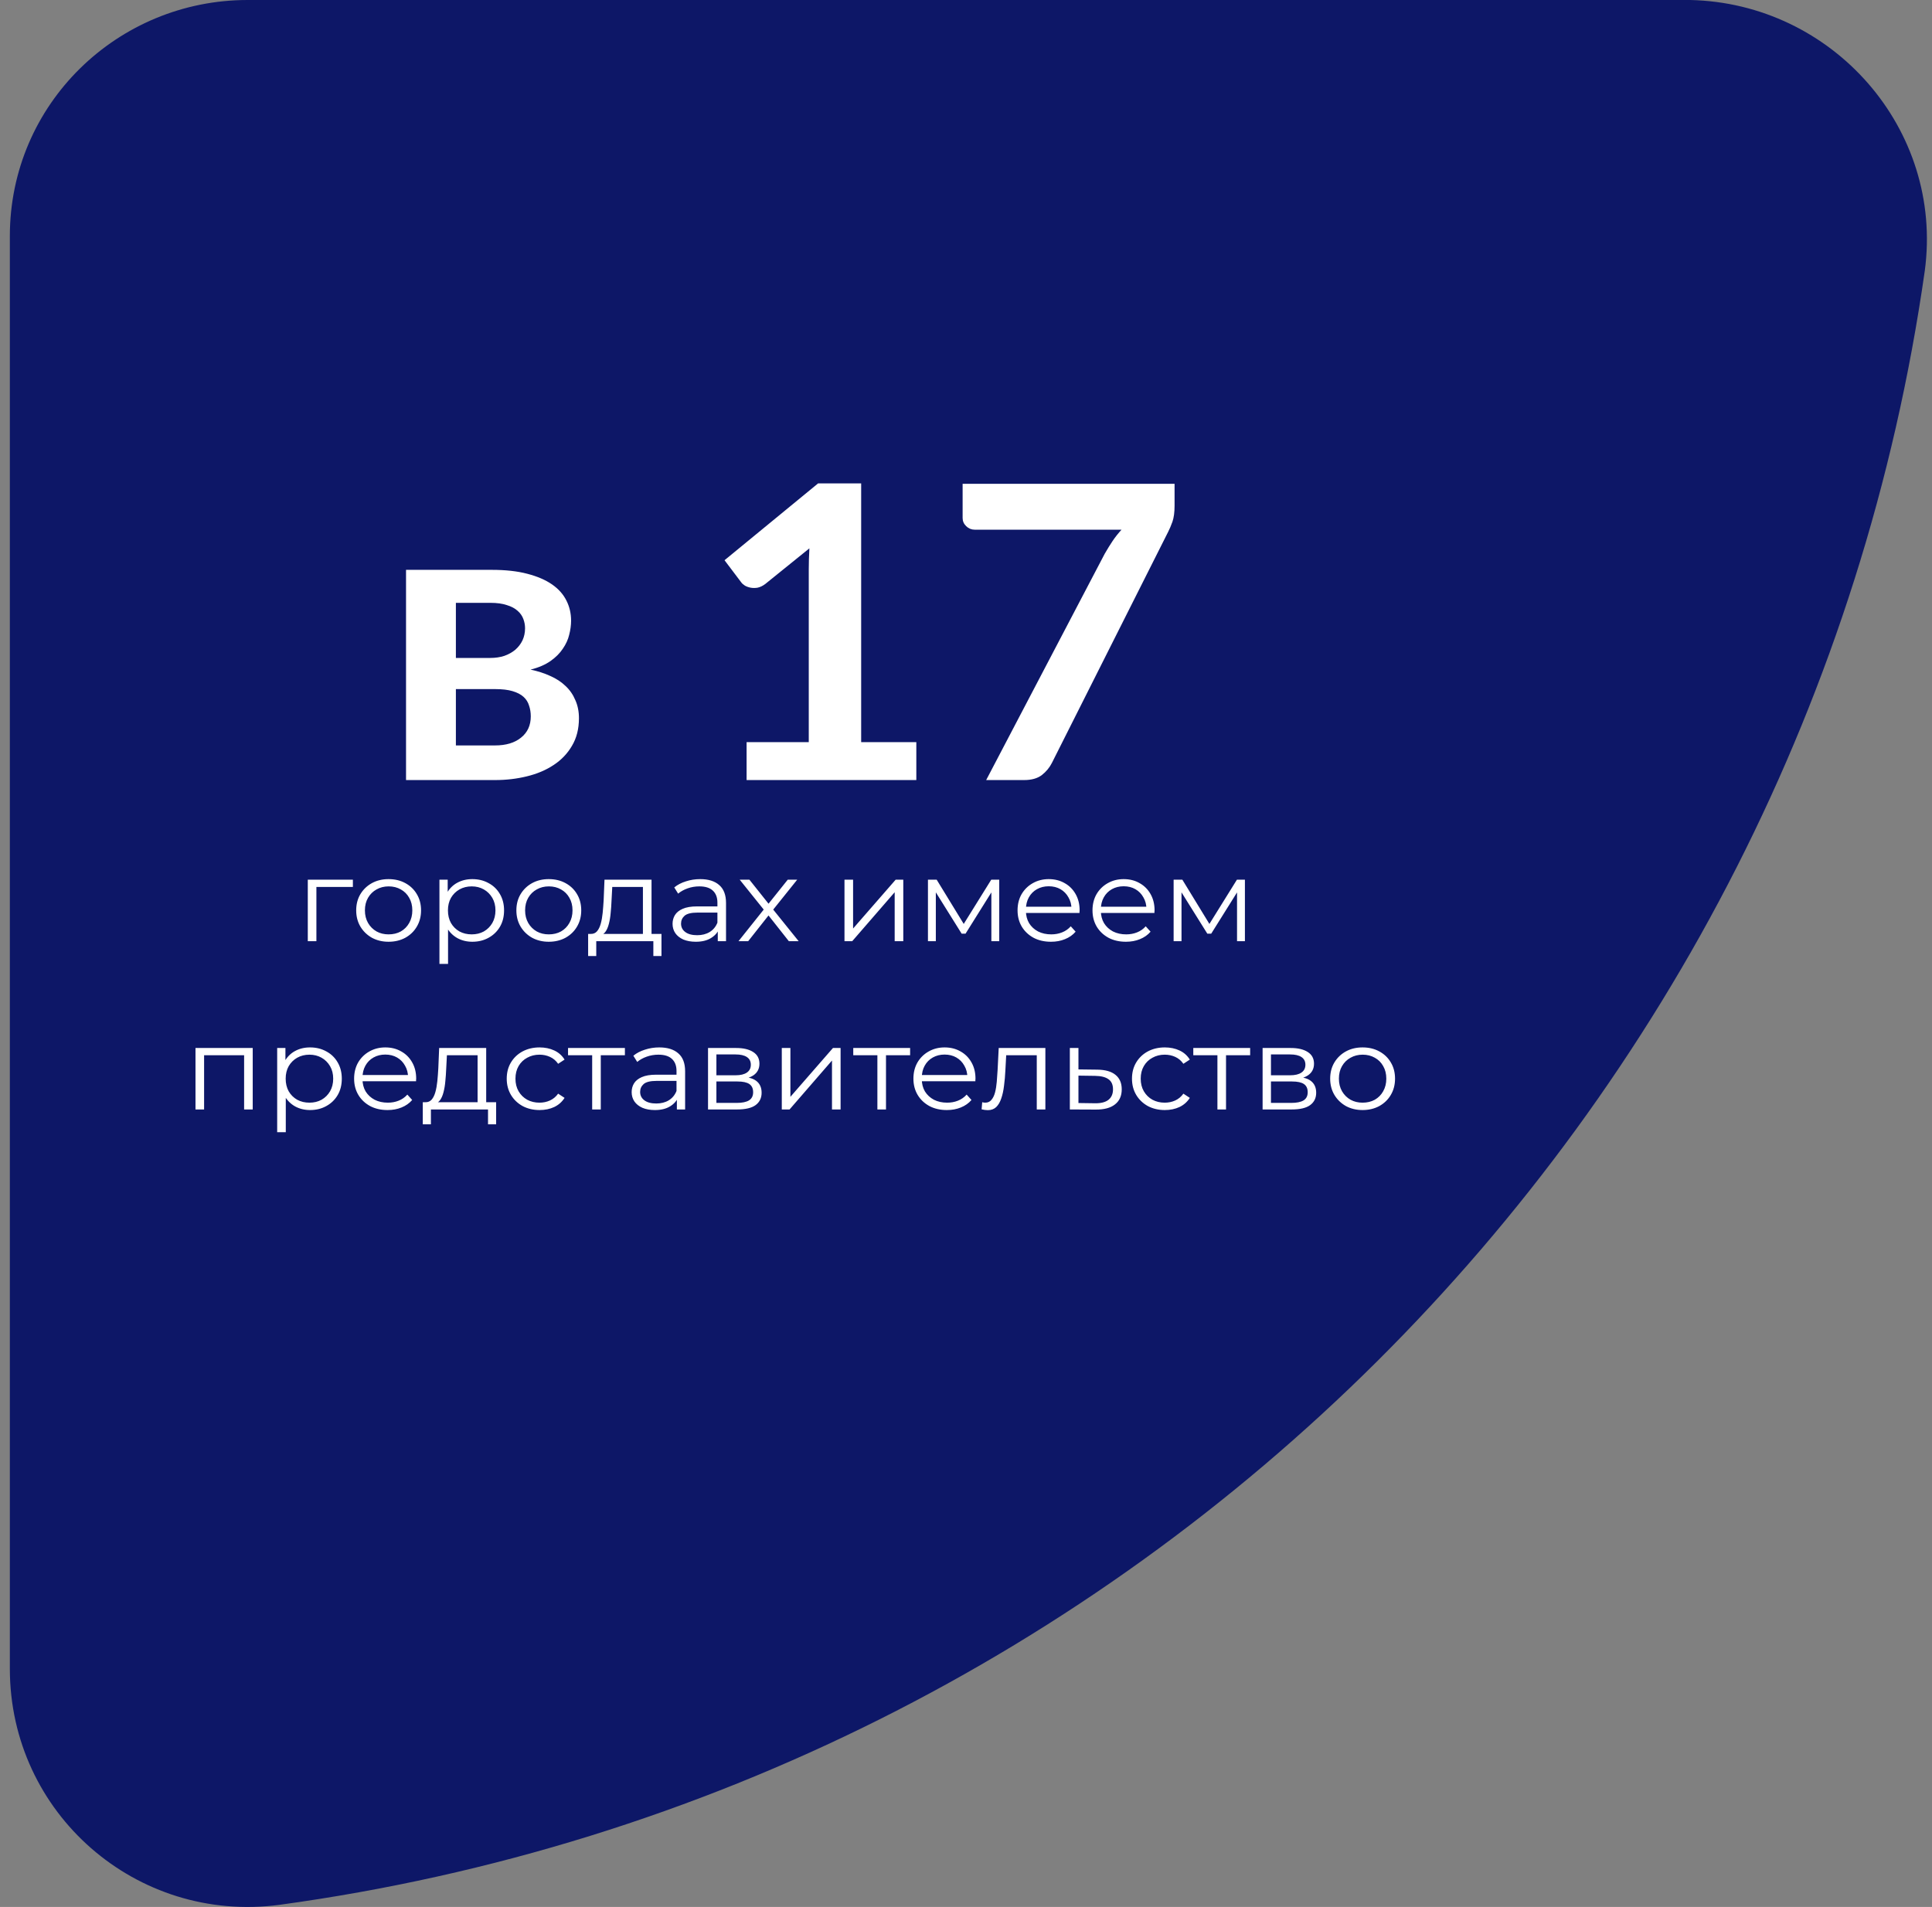 <svg width="156" height="154" viewBox="0 0 156 154" fill="none" xmlns="http://www.w3.org/2000/svg">
<rect x="0" y="0" width="156" height="154" fill="#808080" stroke="none"/>
<path d="M155.418 21.867C145.69 90.264 91.418 144.422 22.555 153.83C11.035 155.355 0.795 146.456 0.795 134.76L0.795 19.07C0.795 8.391 9.499 4.83291e-05 19.995 4.92419e-05L136.474 5.93726e-05C147.994 0.254 156.954 10.425 155.418 21.867Z" fill="#0D1767"/>
<path d="M39.963 60.199C40.854 60.199 41.556 59.989 42.07 59.57C42.596 59.151 42.858 58.577 42.858 57.849C42.858 57.541 42.813 57.254 42.721 56.989C42.641 56.713 42.493 56.476 42.276 56.278C42.059 56.079 41.762 55.925 41.385 55.814C41.02 55.704 40.551 55.649 39.98 55.649H36.811V60.199H39.963ZM36.811 48.683V53.134H39.586C39.997 53.134 40.374 53.079 40.717 52.968C41.059 52.847 41.356 52.682 41.608 52.472C41.859 52.252 42.053 51.998 42.19 51.711C42.327 51.413 42.396 51.088 42.396 50.735C42.396 50.481 42.35 50.233 42.259 49.99C42.167 49.737 42.013 49.516 41.796 49.328C41.579 49.13 41.288 48.975 40.922 48.865C40.568 48.744 40.123 48.683 39.586 48.683H36.811ZM39.706 46.019C40.814 46.019 41.768 46.124 42.567 46.334C43.378 46.543 44.046 46.83 44.572 47.194C45.097 47.558 45.485 47.994 45.736 48.501C45.988 48.998 46.113 49.538 46.113 50.123C46.113 50.487 46.062 50.867 45.959 51.264C45.868 51.65 45.696 52.025 45.445 52.389C45.205 52.753 44.874 53.084 44.452 53.382C44.029 53.68 43.492 53.911 42.841 54.077C43.424 54.198 43.955 54.369 44.434 54.59C44.914 54.8 45.325 55.07 45.668 55.401C46.011 55.721 46.273 56.101 46.456 56.542C46.65 56.972 46.747 57.458 46.747 57.998C46.747 58.859 46.559 59.603 46.182 60.232C45.816 60.861 45.319 61.379 44.691 61.787C44.075 62.195 43.355 62.499 42.533 62.697C41.722 62.896 40.871 62.995 39.98 62.995H32.785V46.019H39.706ZM73.989 59.934V62.995H60.284V59.934H65.304V45.986C65.304 45.435 65.321 44.867 65.355 44.282L61.792 47.161C61.586 47.315 61.381 47.415 61.175 47.459C60.981 47.492 60.792 47.492 60.61 47.459C60.438 47.426 60.284 47.371 60.147 47.293C60.01 47.205 59.907 47.111 59.839 47.012L58.502 45.242L66.058 39.037H69.535V59.934H73.989ZM94.841 39.07V40.841C94.841 41.37 94.784 41.8 94.67 42.131C94.555 42.451 94.441 42.721 94.327 42.942L84.939 61.605C84.745 61.991 84.471 62.322 84.117 62.598C83.763 62.863 83.288 62.995 82.695 62.995H79.629L89.205 44.712C89.422 44.337 89.633 43.995 89.839 43.686C90.055 43.367 90.295 43.063 90.558 42.776H78.703C78.44 42.776 78.212 42.683 78.018 42.495C77.824 42.308 77.727 42.087 77.727 41.833V39.07H94.841Z" fill="white"/>
<path d="M24.853 76.006V71.042H28.494V71.628H25.372L25.548 71.458V76.006H24.853ZM31.374 76.053C30.878 76.053 30.431 75.946 30.033 75.732C29.642 75.511 29.332 75.212 29.103 74.834C28.875 74.449 28.761 74.011 28.761 73.519C28.761 73.021 28.875 72.583 29.103 72.205C29.332 71.827 29.642 71.531 30.033 71.316C30.425 71.102 30.872 70.995 31.374 70.995C31.883 70.995 32.334 71.102 32.725 71.316C33.123 71.531 33.433 71.827 33.655 72.205C33.884 72.583 33.998 73.021 33.998 73.519C33.998 74.011 33.884 74.449 33.655 74.834C33.433 75.212 33.123 75.511 32.725 75.732C32.327 75.946 31.877 76.053 31.374 76.053ZM31.374 75.457C31.746 75.457 32.076 75.379 32.363 75.221C32.65 75.057 32.875 74.83 33.038 74.54C33.208 74.244 33.293 73.904 33.293 73.519C33.293 73.129 33.208 72.788 33.038 72.498C32.875 72.208 32.65 71.984 32.363 71.827C32.076 71.663 31.75 71.581 31.384 71.581C31.019 71.581 30.692 71.663 30.405 71.827C30.118 71.984 29.89 72.208 29.72 72.498C29.55 72.788 29.465 73.129 29.465 73.519C29.465 73.904 29.55 74.244 29.72 74.54C29.89 74.83 30.118 75.057 30.405 75.221C30.692 75.379 31.015 75.457 31.374 75.457ZM38.136 76.053C37.693 76.053 37.291 75.955 36.932 75.76C36.573 75.558 36.286 75.272 36.071 74.9C35.862 74.522 35.758 74.061 35.758 73.519C35.758 72.977 35.862 72.52 36.071 72.148C36.279 71.77 36.563 71.483 36.922 71.288C37.281 71.093 37.686 70.995 38.136 70.995C38.626 70.995 39.063 71.102 39.448 71.316C39.84 71.524 40.146 71.821 40.368 72.205C40.59 72.583 40.701 73.021 40.701 73.519C40.701 74.023 40.59 74.465 40.368 74.843C40.146 75.221 39.84 75.517 39.448 75.732C39.063 75.946 38.626 76.053 38.136 76.053ZM35.483 77.84V71.042H36.149V72.536L36.081 73.529L36.178 74.531V77.84H35.483ZM38.087 75.457C38.453 75.457 38.779 75.379 39.066 75.221C39.353 75.057 39.582 74.83 39.752 74.54C39.921 74.244 40.006 73.904 40.006 73.519C40.006 73.135 39.921 72.798 39.752 72.508C39.582 72.218 39.353 71.991 39.066 71.827C38.779 71.663 38.453 71.581 38.087 71.581C37.722 71.581 37.392 71.663 37.099 71.827C36.812 71.991 36.583 72.218 36.413 72.508C36.25 72.798 36.169 73.135 36.169 73.519C36.169 73.904 36.25 74.244 36.413 74.54C36.583 74.83 36.812 75.057 37.099 75.221C37.392 75.379 37.722 75.457 38.087 75.457ZM44.309 76.053C43.813 76.053 43.366 75.946 42.968 75.732C42.576 75.511 42.266 75.212 42.038 74.834C41.809 74.449 41.695 74.011 41.695 73.519C41.695 73.021 41.809 72.583 42.038 72.205C42.266 71.827 42.576 71.531 42.968 71.316C43.359 71.102 43.806 70.995 44.309 70.995C44.818 70.995 45.268 71.102 45.66 71.316C46.058 71.531 46.368 71.827 46.59 72.205C46.818 72.583 46.932 73.021 46.932 73.519C46.932 74.011 46.818 74.449 46.59 74.834C46.368 75.212 46.058 75.511 45.66 75.732C45.262 75.946 44.812 76.053 44.309 76.053ZM44.309 75.457C44.681 75.457 45.011 75.379 45.298 75.221C45.585 75.057 45.81 74.83 45.973 74.54C46.143 74.244 46.228 73.904 46.228 73.519C46.228 73.129 46.143 72.788 45.973 72.498C45.81 72.208 45.585 71.984 45.298 71.827C45.011 71.663 44.684 71.581 44.319 71.581C43.953 71.581 43.627 71.663 43.34 71.827C43.053 71.984 42.824 72.208 42.654 72.498C42.485 72.788 42.4 73.129 42.4 73.519C42.4 73.904 42.485 74.244 42.654 74.54C42.824 74.83 43.053 75.057 43.34 75.221C43.627 75.379 43.95 75.457 44.309 75.457ZM51.913 75.684V71.628H49.437L49.378 72.735C49.365 73.069 49.342 73.396 49.309 73.718C49.283 74.039 49.234 74.335 49.163 74.607C49.097 74.871 49.003 75.089 48.879 75.259C48.755 75.423 48.595 75.517 48.399 75.543L47.704 75.42C47.906 75.426 48.073 75.357 48.203 75.212C48.334 75.06 48.435 74.856 48.507 74.597C48.579 74.339 48.631 74.046 48.663 73.718C48.696 73.384 48.722 73.043 48.742 72.697L48.81 71.042H52.608V75.684H51.913ZM47.489 77.207V75.42H53.411V77.207H52.755V76.006H48.145V77.207H47.489ZM57.957 76.006V74.909L57.928 74.73V72.895C57.928 72.473 57.804 72.148 57.556 71.921C57.314 71.695 56.952 71.581 56.469 71.581C56.136 71.581 55.82 71.635 55.52 71.742C55.219 71.849 54.965 71.991 54.756 72.167L54.443 71.666C54.704 71.452 55.017 71.288 55.383 71.175C55.748 71.055 56.133 70.995 56.538 70.995C57.203 70.995 57.716 71.156 58.075 71.477C58.44 71.792 58.623 72.274 58.623 72.924V76.006H57.957ZM56.185 76.053C55.8 76.053 55.464 75.993 55.177 75.874C54.896 75.747 54.681 75.577 54.531 75.363C54.381 75.142 54.306 74.89 54.306 74.607C54.306 74.348 54.368 74.115 54.492 73.907C54.622 73.693 54.831 73.522 55.118 73.396C55.412 73.264 55.803 73.198 56.293 73.198H58.065V73.699H56.312C55.816 73.699 55.471 73.784 55.275 73.954C55.086 74.124 54.991 74.335 54.991 74.588C54.991 74.871 55.105 75.098 55.334 75.268C55.562 75.439 55.882 75.524 56.293 75.524C56.684 75.524 57.021 75.439 57.301 75.268C57.588 75.092 57.797 74.84 57.928 74.512L58.084 74.975C57.954 75.303 57.725 75.565 57.399 75.76C57.079 75.955 56.675 76.053 56.185 76.053ZM59.631 76.006L61.804 73.283L61.795 73.614L59.729 71.042H60.512L62.206 73.169L61.912 73.16L63.606 71.042H64.369L62.284 73.642L62.294 73.283L64.487 76.006H63.694L61.902 73.737L62.176 73.775L60.414 76.006H59.631ZM68.188 76.006V71.042H68.883V74.985L72.319 71.042H72.936V76.006H72.241V72.054L68.814 76.006H68.188ZM74.928 76.006V71.042H75.633L77.963 74.852H77.669L80.038 71.042H80.684V76.006H80.048V71.808L80.175 71.865L77.963 75.401H77.649L75.417 71.827L75.564 71.799V76.006H74.928ZM84.865 76.053C84.329 76.053 83.859 75.946 83.455 75.732C83.05 75.511 82.734 75.212 82.505 74.834C82.277 74.449 82.163 74.011 82.163 73.519C82.163 73.028 82.27 72.593 82.486 72.215C82.707 71.836 83.008 71.54 83.386 71.326C83.771 71.105 84.202 70.995 84.679 70.995C85.161 70.995 85.589 71.102 85.961 71.316C86.339 71.524 86.636 71.821 86.852 72.205C87.067 72.583 87.175 73.021 87.175 73.519C87.175 73.551 87.171 73.585 87.165 73.623C87.165 73.655 87.165 73.689 87.165 73.727H82.691V73.226H86.793L86.519 73.425C86.519 73.066 86.437 72.747 86.274 72.47C86.118 72.186 85.902 71.966 85.628 71.808C85.354 71.65 85.037 71.572 84.679 71.572C84.326 71.572 84.009 71.65 83.729 71.808C83.448 71.966 83.23 72.186 83.073 72.47C82.917 72.754 82.838 73.078 82.838 73.444V73.548C82.838 73.926 82.923 74.26 83.093 74.55C83.269 74.834 83.51 75.057 83.817 75.221C84.13 75.379 84.486 75.457 84.884 75.457C85.198 75.457 85.487 75.404 85.755 75.297C86.03 75.19 86.264 75.026 86.46 74.805L86.852 75.24C86.623 75.505 86.336 75.706 85.99 75.845C85.651 75.984 85.276 76.053 84.865 76.053ZM90.916 76.053C90.381 76.053 89.911 75.946 89.506 75.732C89.102 75.511 88.785 75.212 88.556 74.834C88.328 74.449 88.214 74.011 88.214 73.519C88.214 73.028 88.322 72.593 88.537 72.215C88.759 71.836 89.059 71.54 89.438 71.326C89.823 71.105 90.254 70.995 90.73 70.995C91.213 70.995 91.64 71.102 92.012 71.316C92.391 71.524 92.688 71.821 92.903 72.205C93.118 72.583 93.226 73.021 93.226 73.519C93.226 73.551 93.223 73.585 93.216 73.623C93.216 73.655 93.216 73.689 93.216 73.727H88.743V73.226H92.844L92.57 73.425C92.57 73.066 92.489 72.747 92.325 72.47C92.169 72.186 91.953 71.966 91.679 71.808C91.405 71.65 91.089 71.572 90.73 71.572C90.377 71.572 90.061 71.65 89.78 71.808C89.5 71.966 89.281 72.186 89.124 72.47C88.968 72.754 88.889 73.078 88.889 73.444V73.548C88.889 73.926 88.974 74.26 89.144 74.55C89.32 74.834 89.562 75.057 89.868 75.221C90.181 75.379 90.538 75.457 90.935 75.457C91.249 75.457 91.539 75.404 91.807 75.297C92.081 75.19 92.316 75.026 92.511 74.805L92.903 75.24C92.675 75.505 92.388 75.706 92.041 75.845C91.703 75.984 91.327 76.053 90.916 76.053ZM94.765 76.006V71.042H95.47L97.799 74.852H97.506L99.875 71.042H100.521V76.006H99.885V71.808L100.012 71.865L97.799 75.401H97.486L95.254 71.827L95.401 71.799V76.006H94.765ZM15.785 89.597V84.633H20.406V89.597H19.711V85.04L19.887 85.219H16.304L16.48 85.04V89.597H15.785ZM25.034 89.644C24.591 89.644 24.189 89.546 23.83 89.351C23.471 89.149 23.184 88.862 22.969 88.491C22.76 88.112 22.655 87.652 22.655 87.11C22.655 86.568 22.76 86.111 22.969 85.739C23.178 85.361 23.462 85.074 23.82 84.879C24.179 84.683 24.584 84.586 25.034 84.586C25.524 84.586 25.961 84.693 26.346 84.907C26.738 85.115 27.044 85.412 27.266 85.796C27.488 86.174 27.599 86.612 27.599 87.11C27.599 87.614 27.488 88.056 27.266 88.434C27.044 88.812 26.738 89.108 26.346 89.323C25.961 89.537 25.524 89.644 25.034 89.644ZM22.381 91.431V84.633H23.047V86.127L22.979 87.12L23.076 88.122V91.431H22.381ZM24.985 89.048C25.351 89.048 25.677 88.97 25.964 88.812C26.252 88.648 26.48 88.421 26.65 88.131C26.819 87.835 26.904 87.495 26.904 87.11C26.904 86.726 26.819 86.388 26.65 86.099C26.48 85.809 26.252 85.582 25.964 85.418C25.677 85.254 25.351 85.172 24.985 85.172C24.62 85.172 24.29 85.254 23.997 85.418C23.709 85.582 23.481 85.809 23.311 86.099C23.148 86.388 23.067 86.726 23.067 87.11C23.067 87.495 23.148 87.835 23.311 88.131C23.481 88.421 23.709 88.648 23.997 88.812C24.29 88.97 24.62 89.048 24.985 89.048ZM31.295 89.644C30.76 89.644 30.29 89.537 29.886 89.323C29.481 89.102 29.164 88.803 28.936 88.424C28.707 88.04 28.593 87.602 28.593 87.11C28.593 86.619 28.701 86.184 28.916 85.805C29.138 85.427 29.438 85.131 29.817 84.917C30.202 84.696 30.633 84.586 31.109 84.586C31.592 84.586 32.02 84.693 32.392 84.907C32.77 85.115 33.067 85.412 33.282 85.796C33.498 86.174 33.605 86.612 33.605 87.11C33.605 87.142 33.602 87.176 33.596 87.214C33.596 87.246 33.596 87.28 33.596 87.318H29.122V86.817H33.224L32.95 87.016C32.95 86.656 32.868 86.338 32.705 86.061C32.548 85.777 32.333 85.556 32.059 85.399C31.785 85.241 31.468 85.163 31.109 85.163C30.757 85.163 30.44 85.241 30.16 85.399C29.879 85.556 29.66 85.777 29.504 86.061C29.347 86.344 29.269 86.669 29.269 87.035V87.139C29.269 87.517 29.354 87.851 29.523 88.141C29.7 88.424 29.941 88.648 30.248 88.812C30.561 88.97 30.917 89.048 31.315 89.048C31.628 89.048 31.918 88.995 32.186 88.888C32.46 88.781 32.695 88.616 32.891 88.396L33.282 88.831C33.054 89.096 32.767 89.297 32.421 89.436C32.081 89.575 31.706 89.644 31.295 89.644ZM38.563 89.275V85.219H36.086L36.028 86.326C36.014 86.659 35.992 86.987 35.959 87.309C35.933 87.63 35.884 87.926 35.812 88.198C35.747 88.462 35.652 88.68 35.528 88.85C35.404 89.013 35.244 89.108 35.049 89.133L34.353 89.011C34.556 89.017 34.722 88.947 34.853 88.803C34.983 88.651 35.084 88.446 35.156 88.188C35.228 87.93 35.28 87.637 35.313 87.309C35.346 86.975 35.372 86.634 35.391 86.288L35.46 84.633H39.258V89.275H38.563ZM34.138 90.797V89.011H40.061V90.797H39.405V89.597H34.794V90.797H34.138ZM43.569 89.644C43.06 89.644 42.603 89.537 42.199 89.323C41.8 89.102 41.487 88.803 41.259 88.424C41.03 88.04 40.916 87.602 40.916 87.11C40.916 86.612 41.03 86.174 41.259 85.796C41.487 85.418 41.8 85.122 42.199 84.907C42.603 84.693 43.06 84.586 43.569 84.586C44.006 84.586 44.401 84.668 44.754 84.832C45.106 84.996 45.383 85.241 45.586 85.569L45.067 85.909C44.891 85.657 44.672 85.471 44.411 85.352C44.15 85.232 43.866 85.172 43.559 85.172C43.194 85.172 42.864 85.254 42.57 85.418C42.277 85.575 42.045 85.799 41.875 86.089C41.706 86.379 41.621 86.719 41.621 87.11C41.621 87.501 41.706 87.841 41.875 88.131C42.045 88.421 42.277 88.648 42.57 88.812C42.864 88.97 43.194 89.048 43.559 89.048C43.866 89.048 44.15 88.989 44.411 88.869C44.672 88.749 44.891 88.566 45.067 88.32L45.586 88.661C45.383 88.982 45.106 89.228 44.754 89.398C44.401 89.562 44.006 89.644 43.569 89.644ZM47.815 89.597V85.04L47.991 85.219H45.867V84.633H50.458V85.219H48.334L48.51 85.04V89.597H47.815ZM54.654 89.597V88.5L54.625 88.32V86.486C54.625 86.064 54.501 85.739 54.253 85.512C54.011 85.285 53.649 85.172 53.166 85.172C52.833 85.172 52.517 85.226 52.217 85.333C51.916 85.44 51.662 85.582 51.453 85.758L51.14 85.257C51.401 85.043 51.714 84.879 52.08 84.766C52.445 84.646 52.83 84.586 53.235 84.586C53.9 84.586 54.413 84.747 54.772 85.068C55.137 85.383 55.32 85.865 55.32 86.515V89.597H54.654ZM52.882 89.644C52.497 89.644 52.161 89.584 51.874 89.464C51.593 89.338 51.378 89.168 51.228 88.954C51.078 88.733 51.003 88.481 51.003 88.198C51.003 87.939 51.065 87.706 51.189 87.498C51.319 87.283 51.528 87.113 51.815 86.987C52.109 86.855 52.501 86.789 52.99 86.789H54.762V87.29H53.01C52.514 87.29 52.168 87.375 51.972 87.545C51.783 87.715 51.688 87.926 51.688 88.179C51.688 88.462 51.802 88.689 52.031 88.859C52.259 89.029 52.579 89.115 52.99 89.115C53.382 89.115 53.718 89.029 53.998 88.859C54.285 88.683 54.494 88.431 54.625 88.103L54.781 88.566C54.651 88.894 54.422 89.155 54.096 89.351C53.776 89.546 53.372 89.644 52.882 89.644ZM57.17 89.597V84.633H59.441C60.022 84.633 60.479 84.74 60.812 84.955C61.151 85.169 61.321 85.484 61.321 85.9C61.321 86.303 61.161 86.615 60.841 86.836C60.521 87.05 60.1 87.157 59.578 87.157L59.715 86.959C60.329 86.959 60.779 87.069 61.066 87.29C61.353 87.51 61.497 87.829 61.497 88.245C61.497 88.673 61.334 89.008 61.008 89.247C60.688 89.48 60.188 89.597 59.51 89.597H57.17ZM57.846 89.067H59.48C59.918 89.067 60.247 89.001 60.469 88.869C60.697 88.73 60.812 88.51 60.812 88.207C60.812 87.904 60.711 87.684 60.508 87.545C60.306 87.406 59.986 87.337 59.549 87.337H57.846V89.067ZM57.846 86.836H59.392C59.79 86.836 60.094 86.763 60.303 86.619C60.518 86.474 60.626 86.262 60.626 85.985C60.626 85.708 60.518 85.5 60.303 85.361C60.094 85.222 59.79 85.153 59.392 85.153H57.846V86.836ZM63.126 89.597V84.633H63.821V88.576L67.257 84.633H67.874V89.597H67.179V85.645L63.752 89.597H63.126ZM70.845 89.597V85.04L71.021 85.219H68.897V84.633H73.488V85.219H71.364L71.54 85.04V89.597H70.845ZM76.456 89.644C75.921 89.644 75.451 89.537 75.047 89.323C74.642 89.102 74.326 88.803 74.097 88.424C73.869 88.04 73.754 87.602 73.754 87.11C73.754 86.619 73.862 86.184 74.078 85.805C74.299 85.427 74.6 85.131 74.978 84.917C75.363 84.696 75.794 84.586 76.27 84.586C76.754 84.586 77.181 84.693 77.553 84.907C77.931 85.115 78.228 85.412 78.443 85.796C78.659 86.174 78.766 86.612 78.766 87.11C78.766 87.142 78.763 87.176 78.757 87.214C78.757 87.246 78.757 87.28 78.757 87.318H74.283V86.817H78.385L78.111 87.016C78.111 86.656 78.029 86.338 77.866 86.061C77.709 85.777 77.494 85.556 77.22 85.399C76.946 85.241 76.629 85.163 76.27 85.163C75.918 85.163 75.601 85.241 75.321 85.399C75.04 85.556 74.822 85.777 74.665 86.061C74.508 86.344 74.43 86.669 74.43 87.035V87.139C74.43 87.517 74.515 87.851 74.684 88.141C74.861 88.424 75.102 88.648 75.409 88.812C75.722 88.97 76.078 89.048 76.476 89.048C76.789 89.048 77.08 88.995 77.347 88.888C77.621 88.781 77.856 88.616 78.052 88.396L78.443 88.831C78.215 89.096 77.928 89.297 77.582 89.436C77.243 89.575 76.867 89.644 76.456 89.644ZM79.26 89.587L79.309 89.011C79.355 89.017 79.397 89.026 79.436 89.039C79.482 89.045 79.522 89.048 79.554 89.048C79.763 89.048 79.929 88.973 80.053 88.822C80.183 88.67 80.281 88.469 80.347 88.216C80.412 87.964 80.458 87.68 80.484 87.365C80.51 87.044 80.533 86.723 80.552 86.401L80.641 84.633H84.409V89.597H83.714V85.021L83.891 85.219H81.091L81.257 85.011L81.179 86.448C81.159 86.877 81.123 87.287 81.071 87.677C81.025 88.068 80.951 88.412 80.846 88.708C80.748 89.004 80.611 89.237 80.435 89.408C80.259 89.571 80.034 89.653 79.76 89.653C79.681 89.653 79.6 89.647 79.515 89.635C79.436 89.622 79.351 89.606 79.26 89.587ZM88.597 86.382C89.244 86.388 89.733 86.527 90.066 86.798C90.405 87.069 90.575 87.46 90.575 87.971C90.575 88.5 90.393 88.907 90.027 89.19C89.668 89.474 89.146 89.613 88.46 89.606L86.385 89.597V84.633H87.08V86.363L88.597 86.382ZM88.421 89.096C88.898 89.102 89.257 89.011 89.498 88.822C89.746 88.626 89.87 88.342 89.87 87.971C89.87 87.599 89.75 87.328 89.508 87.157C89.267 86.981 88.905 86.89 88.421 86.883L87.08 86.864V89.077L88.421 89.096ZM94.055 89.644C93.546 89.644 93.089 89.537 92.684 89.323C92.286 89.102 91.973 88.803 91.745 88.424C91.516 88.04 91.402 87.602 91.402 87.11C91.402 86.612 91.516 86.174 91.745 85.796C91.973 85.418 92.286 85.122 92.684 84.907C93.089 84.693 93.546 84.586 94.055 84.586C94.493 84.586 94.887 84.668 95.24 84.832C95.592 84.996 95.869 85.241 96.072 85.569L95.553 85.909C95.377 85.657 95.158 85.471 94.897 85.352C94.636 85.232 94.352 85.172 94.045 85.172C93.68 85.172 93.35 85.254 93.056 85.418C92.763 85.575 92.531 85.799 92.362 86.089C92.192 86.379 92.107 86.719 92.107 87.11C92.107 87.501 92.192 87.841 92.362 88.131C92.531 88.421 92.763 88.648 93.056 88.812C93.35 88.97 93.68 89.048 94.045 89.048C94.352 89.048 94.636 88.989 94.897 88.869C95.158 88.749 95.377 88.566 95.553 88.32L96.072 88.661C95.869 88.982 95.592 89.228 95.24 89.398C94.887 89.562 94.493 89.644 94.055 89.644ZM98.301 89.597V85.04L98.477 85.219H96.353V84.633H100.944V85.219H98.819L98.996 85.04V89.597H98.301ZM101.949 89.597V84.633H104.22C104.801 84.633 105.258 84.74 105.591 84.955C105.93 85.169 106.1 85.484 106.1 85.9C106.1 86.303 105.94 86.615 105.62 86.836C105.3 87.05 104.879 87.157 104.357 87.157L104.494 86.959C105.108 86.959 105.558 87.069 105.845 87.29C106.132 87.51 106.276 87.829 106.276 88.245C106.276 88.673 106.113 89.008 105.786 89.247C105.466 89.48 104.967 89.597 104.289 89.597H101.949ZM102.624 89.067H104.259C104.697 89.067 105.026 89.001 105.248 88.869C105.476 88.73 105.591 88.51 105.591 88.207C105.591 87.904 105.49 87.684 105.287 87.545C105.085 87.406 104.765 87.337 104.328 87.337H102.624V89.067ZM102.624 86.836H104.171C104.569 86.836 104.873 86.763 105.082 86.619C105.297 86.474 105.405 86.262 105.405 85.985C105.405 85.708 105.297 85.5 105.082 85.361C104.873 85.222 104.569 85.153 104.171 85.153H102.624V86.836ZM110.019 89.644C109.524 89.644 109.076 89.537 108.678 89.323C108.286 89.102 107.977 88.803 107.748 88.424C107.52 88.04 107.405 87.602 107.405 87.11C107.405 86.612 107.52 86.174 107.748 85.796C107.977 85.418 108.286 85.122 108.678 84.907C109.07 84.693 109.517 84.586 110.019 84.586C110.528 84.586 110.978 84.693 111.37 84.907C111.768 85.122 112.079 85.418 112.3 85.796C112.529 86.174 112.643 86.612 112.643 87.11C112.643 87.602 112.529 88.04 112.3 88.424C112.079 88.803 111.768 89.102 111.37 89.323C110.972 89.537 110.522 89.644 110.019 89.644ZM110.019 89.048C110.391 89.048 110.721 88.97 111.008 88.812C111.295 88.648 111.521 88.421 111.683 88.131C111.853 87.835 111.938 87.495 111.938 87.11C111.938 86.719 111.853 86.379 111.683 86.089C111.521 85.799 111.295 85.575 111.008 85.418C110.721 85.254 110.395 85.172 110.029 85.172C109.664 85.172 109.338 85.254 109.05 85.418C108.763 85.575 108.535 85.799 108.365 86.089C108.195 86.379 108.11 86.719 108.11 87.11C108.11 87.495 108.195 87.835 108.365 88.131C108.535 88.421 108.763 88.648 109.05 88.812C109.338 88.97 109.661 89.048 110.019 89.048Z" fill="white"/>
</svg>
